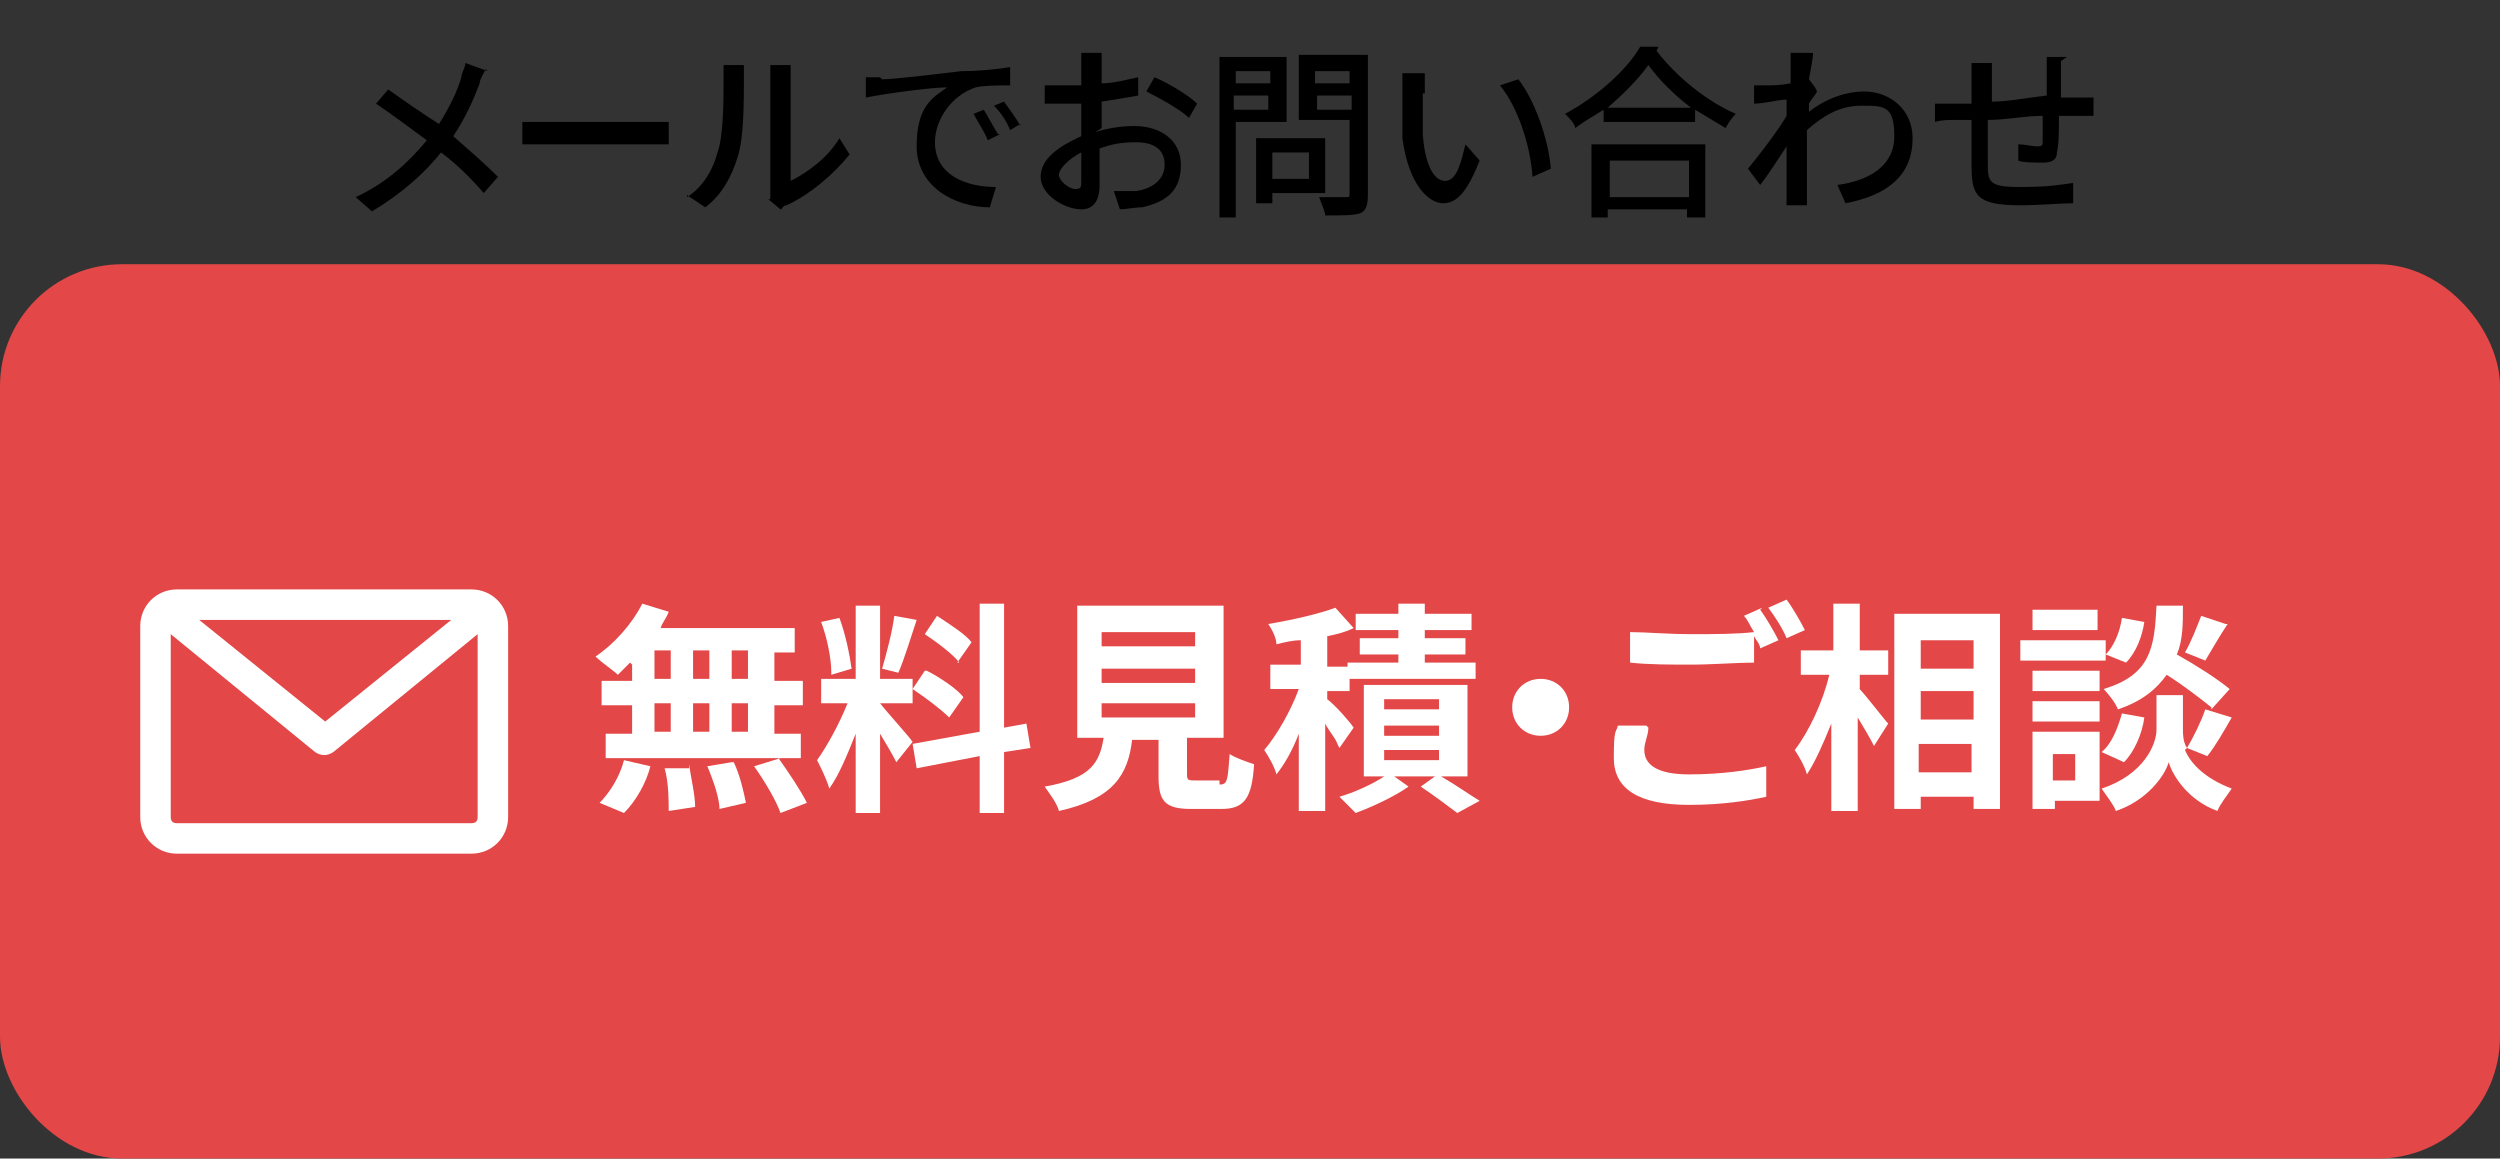 <?xml version="1.0" encoding="UTF-8"?>
<svg id="_レイヤー_1" data-name="レイヤー_1" xmlns="http://www.w3.org/2000/svg" version="1.1" viewBox="0 0 123 57">
  <rect x="0" y="0" width="123" height="57" fill="#333333" stroke="none"/>
  <!-- Generator: Adobe Illustrator 29.0.1, SVG Export Plug-In . SVG Version: 2.1.0 Build 192)  -->
  <defs>
    <style>
      .st0 {
        fill-rule: evenodd;
      }

      .st0, .st1 {
        fill: #fff;
      }

      .st2 {
        isolation: isolate;
      }

      .st3 {
        fill: #e34747;
      }
    </style>
  </defs>
  <rect id="bg" class="st3" y="13" width="123" height="44" rx="6" ry="6"/>
  <g id="text">
    <g class="st2">
      <path class="st1" d="M31,32.6c-.2.2-.4.4-.6.6-.2-.2-.8-.6-1.1-.9.9-.6,1.8-1.6,2.3-2.6l1.3.4c-.1.3-.3.5-.4.8h6.6v1.2h-1v1.4h1.4v1.2h-1.4v1.4h1.3v1.2h-9.6v-1.2h1.3v-1.4h-1.5v-1.2h1.5v-.8ZM29.5,39.5c.5-.5,1-1.3,1.2-2.1l1.3.3c-.2.8-.7,1.7-1.3,2.3l-1.2-.5ZM32.2,33.4h.8v-1.4h-.8v1.4ZM32.2,36h.8v-1.4h-.8v1.4ZM33.9,37.6c.1.7.3,1.5.3,2.1l-1.3.2c0-.5,0-1.4-.2-2.1h1.2ZM34.9,33.4v-1.4h-.8v1.4h.8ZM34.1,34.6v1.4h.8v-1.4h-.8ZM36.1,37.5c.3.6.5,1.5.6,2l-1.3.3c0-.5-.3-1.4-.6-2.1l1.2-.2ZM36.8,32h-.8v1.4h.8v-1.4ZM36.8,34.6h-.8v1.4h.8v-1.4ZM38.3,37.3c.5.7,1.1,1.6,1.4,2.2l-1.3.5c-.2-.6-.8-1.6-1.3-2.3l1.3-.4Z"/>
      <path class="st1" d="M44.1,37.5c-.2-.4-.5-.9-.8-1.4v3.9h-1.2v-3.9c-.4,1-.8,2-1.3,2.7-.1-.4-.4-1-.6-1.4.5-.7,1.1-1.8,1.5-2.8h-1.3v-1.2h1.7v-3.6h1.2v3.6h1.6v1.2h-1.6c.3.4,1.4,1.6,1.6,1.9l-.8,1ZM40.9,33.1c0-.7-.2-1.7-.5-2.5l.9-.2c.3.8.5,1.8.6,2.5l-1,.3ZM45.1,30.5c-.3.9-.6,1.9-.9,2.6l-.8-.2c.2-.7.5-1.8.6-2.6l1.1.2ZM49.4,37v3h-1.2v-2.8l-3.1.6-.2-1.2,3.3-.6v-6.3h1.2v6.1l1.1-.2.2,1.2-1.3.2ZM45.6,33c.6.3,1.5.9,1.8,1.3l-.7,1c-.4-.4-1.2-1-1.8-1.4l.6-.9ZM47.2,32.6c-.3-.4-1.1-1-1.7-1.4l.6-.9c.6.4,1.4.9,1.7,1.3l-.7,1Z"/>
      <path class="st1" d="M60,38.6c.4,0,.4-.2.5-1.5.3.2.9.4,1.2.5-.1,1.7-.5,2.2-1.6,2.2h-1.5c-1.3,0-1.6-.4-1.6-1.6v-1.8h-1.3c-.2,1.7-.9,2.9-3.6,3.5-.1-.4-.5-.9-.7-1.2,2.3-.4,2.7-1.2,2.9-2.4h-1.3v-6.5h7.2v6.5h-1.8v1.7c0,.4,0,.4.5.4h1.1ZM54.2,31.8h4.6v-.7h-4.6v.7ZM54.2,33.6h4.6v-.7h-4.6v.7ZM54.2,35.3h4.6v-.7h-4.6v.7Z"/>
      <path class="st1" d="M65.8,36.6c-.1-.3-.4-.6-.6-1v4.3h-1.3v-3.8c-.3.8-.7,1.5-1.1,2-.1-.4-.4-.9-.6-1.2.6-.7,1.3-1.9,1.7-3h-1.4v-1.2h1.5v-1.2c-.4,0-.8.1-1.2.2,0-.3-.2-.7-.4-1,1.2-.2,2.5-.5,3.3-.8l.9,1c-.4.2-.8.3-1.3.4v1.5h1v-.2h2.5v-.4h-1.9v-.8h1.9v-.4h-2.1v-.8h2.1v-.5h1.3v.5h2.3v.8h-2.3v.4h2v.8h-2v.4h2.5v.8h-6.2v.6h-1.1v.4c.4.3,1.1,1.1,1.3,1.4l-.7,1ZM70.9,38.2c.7.4,1.4.9,1.9,1.2l-1.1.6c-.4-.3-1.2-.9-1.8-1.3l.7-.5h-2l.7.5c-.7.5-1.8,1-2.6,1.3-.2-.2-.6-.6-.8-.8.7-.2,1.6-.6,2.2-1h-1v-4.5h5.1v4.5h-1.2ZM68.1,34.9h2.7v-.5h-2.7v.5ZM68.1,36.2h2.7v-.5h-2.7v.5ZM68.1,37.4h2.7v-.5h-2.7v.5Z"/>
      <path class="st1" d="M75.8,33.4c.8,0,1.4.6,1.4,1.4s-.6,1.4-1.4,1.4-1.4-.6-1.4-1.4.6-1.4,1.4-1.4Z"/>
      <path class="st1" d="M81.1,35.8c0,.4-.2.7-.2,1.1,0,.7.6,1.2,2.2,1.2s2.9-.2,3.8-.4v1.5c-.9.2-2.2.4-3.8.4-2.5,0-3.7-.8-3.7-2.3s.1-1.2.2-1.6h1.4ZM86.6,30c.3.4.7,1.1.9,1.5l-.9.4c0-.2-.2-.4-.3-.6v1.3c-.8,0-2.1.1-3.1.1s-2.1,0-3-.1v-1.5c.8,0,1.8.1,3,.1s2.2,0,3.1-.1c-.2-.3-.3-.6-.5-.8l.9-.4ZM87.9,29.5c.3.4.7,1.1.9,1.5l-.9.4c-.2-.5-.6-1.1-.9-1.5l.9-.4Z"/>
      <path class="st1" d="M91.4,33.8c.4.4,1.3,1.6,1.5,1.8l-.7,1.1c-.2-.4-.5-.9-.8-1.4v4.6h-1.3v-4.3c-.4,1-.8,1.9-1.2,2.5-.1-.4-.4-.9-.6-1.2.7-.9,1.4-2.4,1.7-3.7h-1.4v-1.2h1.6v-2.3h1.3v2.3h1.4v1.2h-1.4v.7ZM98.4,30.3v9.5h-1.3v-.6h-2.6v.6h-1.3v-9.6h5.2ZM94.5,31.5v1.4h2.6v-1.4h-2.6ZM94.5,34v1.4h2.6v-1.4h-2.6ZM97,38v-1.4h-2.6v1.4h2.6Z"/>
      <path class="st1" d="M103.6,32.5h-4.2v-1h4.2v1ZM103.3,39.4h-2.2v.4h-1.1v-3.8h3.3v3.3ZM103.3,34h-3.3v-1h3.3v1ZM100,34.5h3.3v1h-3.3v-1ZM103.2,31h-3.2v-1h3.2v1ZM101,37.1v1.3h1.1v-1.3h-1.1ZM107.5,36.9c.3.7,1,1.4,2.3,1.9-.2.3-.6.8-.7,1.1-1.4-.5-2.2-1.7-2.4-2.4-.2.7-1.1,1.9-2.6,2.4-.1-.3-.5-.8-.7-1.1,2.1-.7,2.7-2.2,2.7-2.9v-1.7h1.3v1.7c0,.2,0,.6.2.9.3-.5.7-1.3.9-1.9l1.3.4c-.4.7-.8,1.4-1.2,1.9l-1-.4ZM103.4,37c.5-.4.8-1.2,1-1.9l1.1.2c-.1.8-.5,1.7-1,2.2l-1.1-.5ZM108.8,34.8c-.5-.4-1.4-1.1-2.2-1.6-.5.7-1.2,1.3-2.4,1.7-.1-.3-.5-.8-.7-1,2.3-.7,2.5-2,2.6-4.1h1.3c0,.9,0,1.7-.3,2.4.9.5,2,1.2,2.6,1.7l-.9,1ZM105.5,30.6c-.1.7-.4,1.5-.9,2l-1-.4c.4-.4.7-1.1.8-1.8l1.1.2ZM109.6,30.7c-.4.6-.8,1.3-1.1,1.8l-1-.4c.3-.5.6-1.3.8-1.8l1.2.4Z"/>
    </g>
    <path id="icon_mail" class="st0" d="M23.2,40.5c.2,0,.3-.1.3-.3h0v-9l-7.1,5.8c-.3.2-.6.2-.9,0l-7.1-5.8v9c0,.2.1.3.3.3,0,0,0,0,0,0h14.5ZM22.2,30.5l-6.2,5-6.2-5h12.3ZM25,30.8v9.4c0,1-.8,1.8-1.8,1.8h-14.5c-1,0-1.8-.8-1.8-1.8v-9.4c0-1,.8-1.8,1.8-1.8h14.5c1,0,1.8.8,1.8,1.8"/>
  </g>
  <g class="st2">
    <path d="M23.9,3.4c-.1.2-.3.5-.3.7-.3.8-.7,1.7-1.3,2.6.8.7,1.6,1.4,2.2,2l-.7.8c-.6-.7-1.3-1.4-2.1-2-.8,1-1.9,2-3.4,2.9l-.8-.7c1.5-.7,2.6-1.7,3.5-2.8-.7-.5-1.6-1.2-2.5-1.8l.6-.7c.7.5,1.7,1.2,2.5,1.7.5-.8.9-1.6,1.1-2.3,0-.2.2-.5.2-.7l1.1.4Z"/>
    <path d="M25.7,6c.3,0,.8,0,1.3,0h4.9c.4,0,.8,0,1,0v1.1c-.2,0-.6,0-1,0h-4.9c-.5,0-1,0-1.3,0v-1.1Z"/>
    <path d="M33.8,9.7c.8-.5,1.3-1.4,1.5-2.2.3-.8.3-2.6.3-3.6s0-.5,0-.7h1c0,0,0,.4,0,.7,0,1,0,2.9-.3,3.8-.3,1-.8,1.9-1.6,2.5l-.9-.6ZM37.9,9.8c0-.2,0-.4,0-.6V3.9c0-.4,0-.7,0-.7h1c0,0,0,.4,0,.7v5c.8-.4,1.8-1.1,2.4-2.1l.5.8c-.8,1-2,2-3.1,2.5-.2,0-.2.2-.3.2l-.6-.5Z"/>
    <path d="M43.4,3.9c.6,0,2.2-.2,3.9-.4.9,0,1.8-.1,2.4-.2v.9c-.5,0-1.3,0-1.7.1-1.2.4-2,1.6-2,2.7,0,1.6,1.5,2.2,3,2.2l-.3,1c-1.7,0-3.6-1-3.6-3s.8-2.4,1.5-2.9c-.8,0-3,.3-4,.5v-1c.3,0,.6,0,.7,0ZM49.2,6.6l-.6.3c-.2-.5-.5-.9-.7-1.3l.5-.2c.2.3.5.9.7,1.2ZM50.2,6.1l-.5.3c-.2-.5-.5-.9-.8-1.2l.5-.2c.2.3.6.8.8,1.2Z"/>
    <path d="M53.9,6.5c.6-.2,1.3-.3,1.9-.3,1.3,0,2.3.7,2.3,1.9s-.6,1.8-1.9,2.1c-.4,0-.8.1-1.1.1l-.3-.9c.4,0,.7,0,1.1,0,.7-.1,1.4-.5,1.4-1.3s-.6-1.1-1.4-1.1-1.2.1-1.8.3c0,.7,0,1.5,0,1.8,0,.9-.4,1.2-.9,1.2-.8,0-2-.7-2-1.6s.9-1.5,2-2v-.6c0-.3,0-.6,0-1-.2,0-.4,0-.6,0-.4,0-.8,0-1.2,0v-.9c.5,0,.8,0,1.2,0s.4,0,.6,0c0-.4,0-.7,0-.9s0-.5,0-.7h1c0,.2,0,.5,0,.7,0,.2,0,.5,0,.8.6,0,1.3-.2,1.8-.3v.9c-.5.1-1.2.2-1.8.3,0,.4,0,.7,0,1v.3ZM53.2,8.9c0-.3,0-.8,0-1.4-.6.3-1.1.8-1.1,1.1s.5.7.8.7.3-.1.3-.4ZM56.8,3.8c.7.3,1.7.9,2.1,1.3l-.4.7c-.4-.4-1.5-1-2.1-1.3l.4-.7Z"/>
    <path d="M60.8,6v4.7h-.8V2.8h3.3v3.2h-2.5ZM60.8,3.5v.6h1.7v-.6h-1.7ZM62.4,5.4v-.7h-1.7v.7h1.7ZM62.6,9.5v.5h-.8v-3.2h3.4v2.7h-2.6ZM62.6,7.5v1.3h1.8v-1.3h-1.8ZM67.3,9.6c0,.5-.1.8-.4.9-.3.1-.9.1-1.7.1,0-.2-.2-.6-.3-.9.6,0,1.2,0,1.3,0,.2,0,.2,0,.2-.2v-3.6h-2.5v-3.2h3.4v6.8ZM64.7,3.5v.6h1.7v-.6h-1.7ZM66.5,5.4v-.7h-1.7v.7h1.7Z"/>
    <path d="M70,4.6c0,.6,0,1.3,0,2,.1,1.4.5,2.3,1.1,2.3s.8-1,1-1.8l.7.8c-.6,1.5-1.1,2.1-1.8,2.1s-1.7-.9-2-3.2c0-.8,0-1.8,0-2.4s0-.6,0-.8h1.1c0,.3,0,.7,0,1ZM76.3,8.3l-.9.4c-.1-1.5-.7-3.4-1.6-4.5l.9-.3c.8,1,1.5,3,1.6,4.4Z"/>
    <path d="M81.5,2.5c1,1.3,2.5,2.5,3.9,3.1-.2.2-.4.5-.5.7-.5-.3-1-.6-1.5-.9v.6h-4.5v-.6c-.5.3-1,.6-1.4.9,0-.2-.3-.5-.5-.7,1.5-.8,3-2.1,3.7-3.3h.9ZM78.4,7.1h5.5v3.6h-.9v-.4h-3.9v.4h-.8v-3.6ZM83.2,5.3c-.8-.6-1.6-1.4-2.1-2.1-.5.7-1.2,1.4-2,2.1h4.2ZM79.2,7.9v1.8h3.9v-1.8h-3.9Z"/>
    <path d="M89.4,4.5c-.1.2-.3.4-.4.6,0,.1,0,.3,0,.4.9-.7,1.9-1,2.7-1,1.3,0,2.4.9,2.4,2.3,0,1.8-1.2,2.8-3.3,3.2l-.4-.9c1.5-.2,2.8-.9,2.8-2.4s-.5-1.5-1.6-1.5-1.9.5-2.7,1.2c0,.3,0,.6,0,.9,0,.8,0,1.4,0,2.2,0,.2,0,.4,0,.6h-1c0-.2,0-.4,0-.6,0-.8,0-1.3,0-2.3-.4.6-.9,1.4-1.3,1.9l-.6-.8c.5-.6,1.5-1.9,1.9-2.6v-.8c-.4,0-1.1.2-1.6.2v-.9c.1,0,.3,0,.6,0,.3,0,.7,0,1.2-.1,0-.4,0-.7,0-.8,0-.2,0-.5,0-.7h1.1c0,.3-.1.7-.2,1.3l.3.4Z"/>
    <path d="M101.4,3c0,.1,0,.5,0,.7,0,.4,0,.8,0,1.1.3,0,.6,0,.8,0,.2,0,.5,0,.8,0v.9c-.1,0-.5,0-.8,0-.2,0-.5,0-.9,0,0,.7,0,1.4-.1,1.8,0,.4-.3.5-.7.5s-1,0-1.2-.1v-.8c.3,0,.7.1.9.1s.3,0,.3-.2c0-.3,0-.8,0-1.3-.9,0-1.8.2-2.7.2,0,.9,0,1.8,0,2.1,0,.9,0,1.2,1.5,1.2s2-.1,2.7-.2v1c-.6,0-1.7.1-2.6.1-2.2,0-2.4-.5-2.4-2,0-.4,0-1.3,0-2.2-.3,0-.6,0-.8,0-.3,0-.7,0-1,.1v-.9c.2,0,.5,0,.9,0,.2,0,.5,0,.9,0v-1.1c0-.3,0-.6,0-.9h1c0,.2,0,.5,0,.8s0,.6,0,1.1c.8,0,1.8-.2,2.7-.3v-1.2c0-.2,0-.6,0-.7h1Z"/>
  </g>
</svg>